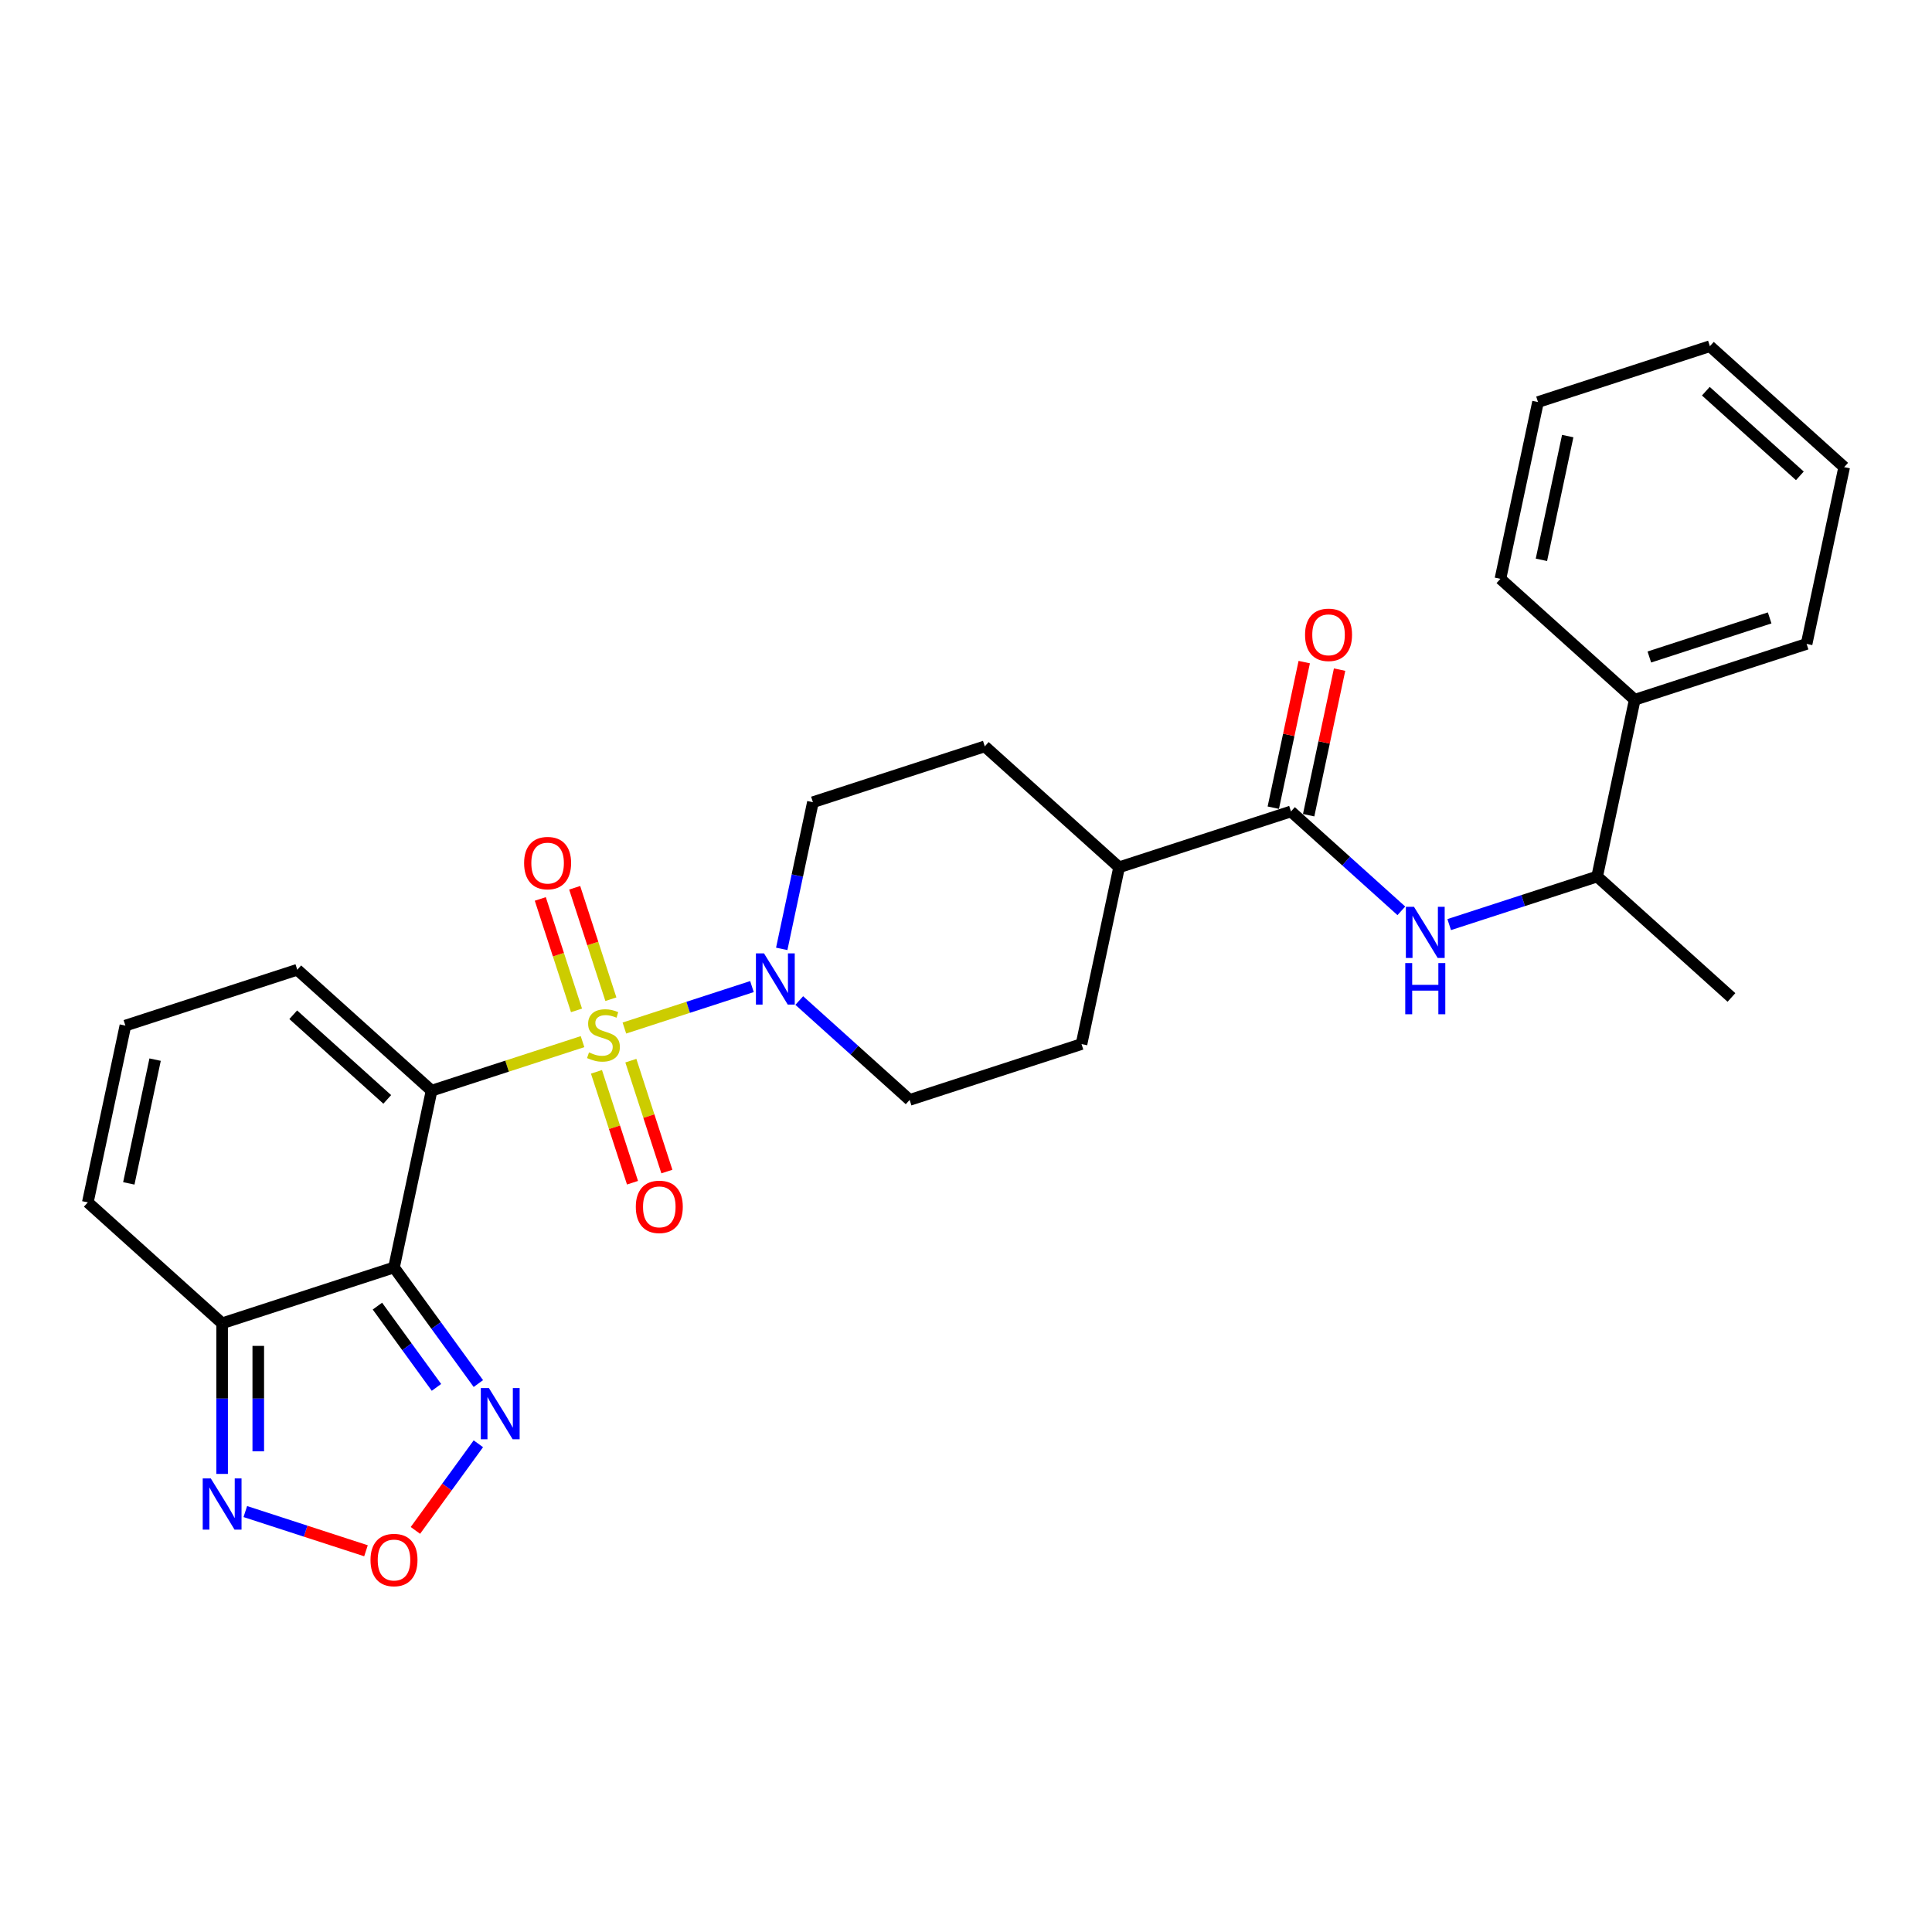 <?xml version='1.0' encoding='iso-8859-1'?>
<svg version='1.1' baseProfile='full'
              xmlns='http://www.w3.org/2000/svg'
                      xmlns:rdkit='http://www.rdkit.org/xml'
                      xmlns:xlink='http://www.w3.org/1999/xlink'
                  xml:space='preserve'
width='1000px' height='1000px' viewBox='0 0 1000 1000'>
<!-- END OF HEADER -->
<rect style='opacity:1.0;fill:#FFFFFF;stroke:none' width='1000' height='1000' x='0' y='0'> </rect>
<path class='bond-0' d='M 301.515,539.148 L 262.449,551.841' style='fill:none;fill-rule:evenodd;stroke:#CCCC00;stroke-width:6px;stroke-linecap:butt;stroke-linejoin:miter;stroke-opacity:1' />
<path class='bond-0' d='M 262.449,551.841 L 223.383,564.534' style='fill:none;fill-rule:evenodd;stroke:#000000;stroke-width:6px;stroke-linecap:butt;stroke-linejoin:miter;stroke-opacity:1' />
<path class='bond-2' d='M 323.179,532.109 L 356.195,521.381' style='fill:none;fill-rule:evenodd;stroke:#CCCC00;stroke-width:6px;stroke-linecap:butt;stroke-linejoin:miter;stroke-opacity:1' />
<path class='bond-2' d='M 356.195,521.381 L 389.211,510.654' style='fill:none;fill-rule:evenodd;stroke:#0000FF;stroke-width:6px;stroke-linecap:butt;stroke-linejoin:miter;stroke-opacity:1' />
<path class='bond-10' d='M 316.192,517.191 L 306.821,488.35' style='fill:none;fill-rule:evenodd;stroke:#CCCC00;stroke-width:6px;stroke-linecap:butt;stroke-linejoin:miter;stroke-opacity:1' />
<path class='bond-10' d='M 306.821,488.35 L 297.451,459.51' style='fill:none;fill-rule:evenodd;stroke:#FF0000;stroke-width:6px;stroke-linecap:butt;stroke-linejoin:miter;stroke-opacity:1' />
<path class='bond-10' d='M 298.399,522.972 L 289.029,494.132' style='fill:none;fill-rule:evenodd;stroke:#CCCC00;stroke-width:6px;stroke-linecap:butt;stroke-linejoin:miter;stroke-opacity:1' />
<path class='bond-10' d='M 289.029,494.132 L 279.658,465.291' style='fill:none;fill-rule:evenodd;stroke:#FF0000;stroke-width:6px;stroke-linecap:butt;stroke-linejoin:miter;stroke-opacity:1' />
<path class='bond-11' d='M 308.733,554.777 L 318.058,583.477' style='fill:none;fill-rule:evenodd;stroke:#CCCC00;stroke-width:6px;stroke-linecap:butt;stroke-linejoin:miter;stroke-opacity:1' />
<path class='bond-11' d='M 318.058,583.477 L 327.384,612.177' style='fill:none;fill-rule:evenodd;stroke:#FF0000;stroke-width:6px;stroke-linecap:butt;stroke-linejoin:miter;stroke-opacity:1' />
<path class='bond-11' d='M 326.526,548.995 L 335.851,577.695' style='fill:none;fill-rule:evenodd;stroke:#CCCC00;stroke-width:6px;stroke-linecap:butt;stroke-linejoin:miter;stroke-opacity:1' />
<path class='bond-11' d='M 335.851,577.695 L 345.177,606.395' style='fill:none;fill-rule:evenodd;stroke:#FF0000;stroke-width:6px;stroke-linecap:butt;stroke-linejoin:miter;stroke-opacity:1' />
<path class='bond-1' d='M 223.383,564.534 L 203.934,656.033' style='fill:none;fill-rule:evenodd;stroke:#000000;stroke-width:6px;stroke-linecap:butt;stroke-linejoin:miter;stroke-opacity:1' />
<path class='bond-9' d='M 223.383,564.534 L 153.867,501.942' style='fill:none;fill-rule:evenodd;stroke:#000000;stroke-width:6px;stroke-linecap:butt;stroke-linejoin:miter;stroke-opacity:1' />
<path class='bond-9' d='M 200.437,569.049 L 151.776,525.234' style='fill:none;fill-rule:evenodd;stroke:#000000;stroke-width:6px;stroke-linecap:butt;stroke-linejoin:miter;stroke-opacity:1' />
<path class='bond-3' d='M 203.934,656.033 L 114.97,684.939' style='fill:none;fill-rule:evenodd;stroke:#000000;stroke-width:6px;stroke-linecap:butt;stroke-linejoin:miter;stroke-opacity:1' />
<path class='bond-4' d='M 203.934,656.033 L 225.765,686.079' style='fill:none;fill-rule:evenodd;stroke:#000000;stroke-width:6px;stroke-linecap:butt;stroke-linejoin:miter;stroke-opacity:1' />
<path class='bond-4' d='M 225.765,686.079 L 247.595,716.126' style='fill:none;fill-rule:evenodd;stroke:#0000FF;stroke-width:6px;stroke-linecap:butt;stroke-linejoin:miter;stroke-opacity:1' />
<path class='bond-4' d='M 195.348,676.043 L 210.629,697.076' style='fill:none;fill-rule:evenodd;stroke:#000000;stroke-width:6px;stroke-linecap:butt;stroke-linejoin:miter;stroke-opacity:1' />
<path class='bond-4' d='M 210.629,697.076 L 225.91,718.109' style='fill:none;fill-rule:evenodd;stroke:#0000FF;stroke-width:6px;stroke-linecap:butt;stroke-linejoin:miter;stroke-opacity:1' />
<path class='bond-16' d='M 413.697,517.873 L 442.262,543.594' style='fill:none;fill-rule:evenodd;stroke:#0000FF;stroke-width:6px;stroke-linecap:butt;stroke-linejoin:miter;stroke-opacity:1' />
<path class='bond-16' d='M 442.262,543.594 L 470.827,569.314' style='fill:none;fill-rule:evenodd;stroke:#000000;stroke-width:6px;stroke-linecap:butt;stroke-linejoin:miter;stroke-opacity:1' />
<path class='bond-17' d='M 404.624,491.138 L 412.692,453.181' style='fill:none;fill-rule:evenodd;stroke:#0000FF;stroke-width:6px;stroke-linecap:butt;stroke-linejoin:miter;stroke-opacity:1' />
<path class='bond-17' d='M 412.692,453.181 L 420.76,415.224' style='fill:none;fill-rule:evenodd;stroke:#000000;stroke-width:6px;stroke-linecap:butt;stroke-linejoin:miter;stroke-opacity:1' />
<path class='bond-6' d='M 114.97,684.939 L 114.97,723.918' style='fill:none;fill-rule:evenodd;stroke:#000000;stroke-width:6px;stroke-linecap:butt;stroke-linejoin:miter;stroke-opacity:1' />
<path class='bond-6' d='M 114.97,723.918 L 114.97,762.897' style='fill:none;fill-rule:evenodd;stroke:#0000FF;stroke-width:6px;stroke-linecap:butt;stroke-linejoin:miter;stroke-opacity:1' />
<path class='bond-6' d='M 133.679,696.633 L 133.679,723.918' style='fill:none;fill-rule:evenodd;stroke:#000000;stroke-width:6px;stroke-linecap:butt;stroke-linejoin:miter;stroke-opacity:1' />
<path class='bond-6' d='M 133.679,723.918 L 133.679,751.204' style='fill:none;fill-rule:evenodd;stroke:#0000FF;stroke-width:6px;stroke-linecap:butt;stroke-linejoin:miter;stroke-opacity:1' />
<path class='bond-29' d='M 114.97,684.939 L 45.455,622.347' style='fill:none;fill-rule:evenodd;stroke:#000000;stroke-width:6px;stroke-linecap:butt;stroke-linejoin:miter;stroke-opacity:1' />
<path class='bond-5' d='M 247.595,747.295 L 231.305,769.715' style='fill:none;fill-rule:evenodd;stroke:#0000FF;stroke-width:6px;stroke-linecap:butt;stroke-linejoin:miter;stroke-opacity:1' />
<path class='bond-5' d='M 231.305,769.715 L 215.016,792.136' style='fill:none;fill-rule:evenodd;stroke:#FF0000;stroke-width:6px;stroke-linecap:butt;stroke-linejoin:miter;stroke-opacity:1' />
<path class='bond-30' d='M 189.435,802.677 L 158.205,792.529' style='fill:none;fill-rule:evenodd;stroke:#FF0000;stroke-width:6px;stroke-linecap:butt;stroke-linejoin:miter;stroke-opacity:1' />
<path class='bond-30' d='M 158.205,792.529 L 126.974,782.382' style='fill:none;fill-rule:evenodd;stroke:#0000FF;stroke-width:6px;stroke-linecap:butt;stroke-linejoin:miter;stroke-opacity:1' />
<path class='bond-7' d='M 668.204,420.003 L 579.24,448.909' style='fill:none;fill-rule:evenodd;stroke:#000000;stroke-width:6px;stroke-linecap:butt;stroke-linejoin:miter;stroke-opacity:1' />
<path class='bond-8' d='M 668.204,420.003 L 696.769,445.724' style='fill:none;fill-rule:evenodd;stroke:#000000;stroke-width:6px;stroke-linecap:butt;stroke-linejoin:miter;stroke-opacity:1' />
<path class='bond-8' d='M 696.769,445.724 L 725.335,471.444' style='fill:none;fill-rule:evenodd;stroke:#0000FF;stroke-width:6px;stroke-linecap:butt;stroke-linejoin:miter;stroke-opacity:1' />
<path class='bond-18' d='M 677.354,421.948 L 685.362,384.272' style='fill:none;fill-rule:evenodd;stroke:#000000;stroke-width:6px;stroke-linecap:butt;stroke-linejoin:miter;stroke-opacity:1' />
<path class='bond-18' d='M 685.362,384.272 L 693.371,346.595' style='fill:none;fill-rule:evenodd;stroke:#FF0000;stroke-width:6px;stroke-linecap:butt;stroke-linejoin:miter;stroke-opacity:1' />
<path class='bond-18' d='M 659.054,418.058 L 667.063,380.382' style='fill:none;fill-rule:evenodd;stroke:#000000;stroke-width:6px;stroke-linecap:butt;stroke-linejoin:miter;stroke-opacity:1' />
<path class='bond-18' d='M 667.063,380.382 L 675.071,342.705' style='fill:none;fill-rule:evenodd;stroke:#FF0000;stroke-width:6px;stroke-linecap:butt;stroke-linejoin:miter;stroke-opacity:1' />
<path class='bond-15' d='M 750.105,478.571 L 788.394,466.13' style='fill:none;fill-rule:evenodd;stroke:#0000FF;stroke-width:6px;stroke-linecap:butt;stroke-linejoin:miter;stroke-opacity:1' />
<path class='bond-15' d='M 788.394,466.13 L 826.684,453.689' style='fill:none;fill-rule:evenodd;stroke:#000000;stroke-width:6px;stroke-linecap:butt;stroke-linejoin:miter;stroke-opacity:1' />
<path class='bond-12' d='M 153.867,501.942 L 64.903,530.848' style='fill:none;fill-rule:evenodd;stroke:#000000;stroke-width:6px;stroke-linecap:butt;stroke-linejoin:miter;stroke-opacity:1' />
<path class='bond-13' d='M 64.903,530.848 L 45.455,622.347' style='fill:none;fill-rule:evenodd;stroke:#000000;stroke-width:6px;stroke-linecap:butt;stroke-linejoin:miter;stroke-opacity:1' />
<path class='bond-13' d='M 80.285,548.463 L 66.671,612.512' style='fill:none;fill-rule:evenodd;stroke:#000000;stroke-width:6px;stroke-linecap:butt;stroke-linejoin:miter;stroke-opacity:1' />
<path class='bond-14' d='M 579.24,448.909 L 509.724,386.317' style='fill:none;fill-rule:evenodd;stroke:#000000;stroke-width:6px;stroke-linecap:butt;stroke-linejoin:miter;stroke-opacity:1' />
<path class='bond-28' d='M 579.24,448.909 L 559.791,540.408' style='fill:none;fill-rule:evenodd;stroke:#000000;stroke-width:6px;stroke-linecap:butt;stroke-linejoin:miter;stroke-opacity:1' />
<path class='bond-21' d='M 826.684,453.689 L 846.133,362.191' style='fill:none;fill-rule:evenodd;stroke:#000000;stroke-width:6px;stroke-linecap:butt;stroke-linejoin:miter;stroke-opacity:1' />
<path class='bond-22' d='M 826.684,453.689 L 896.2,516.281' style='fill:none;fill-rule:evenodd;stroke:#000000;stroke-width:6px;stroke-linecap:butt;stroke-linejoin:miter;stroke-opacity:1' />
<path class='bond-20' d='M 470.827,569.314 L 559.791,540.408' style='fill:none;fill-rule:evenodd;stroke:#000000;stroke-width:6px;stroke-linecap:butt;stroke-linejoin:miter;stroke-opacity:1' />
<path class='bond-19' d='M 420.76,415.224 L 509.724,386.317' style='fill:none;fill-rule:evenodd;stroke:#000000;stroke-width:6px;stroke-linecap:butt;stroke-linejoin:miter;stroke-opacity:1' />
<path class='bond-23' d='M 846.133,362.191 L 935.097,333.285' style='fill:none;fill-rule:evenodd;stroke:#000000;stroke-width:6px;stroke-linecap:butt;stroke-linejoin:miter;stroke-opacity:1' />
<path class='bond-23' d='M 853.696,340.062 L 915.971,319.828' style='fill:none;fill-rule:evenodd;stroke:#000000;stroke-width:6px;stroke-linecap:butt;stroke-linejoin:miter;stroke-opacity:1' />
<path class='bond-24' d='M 846.133,362.191 L 776.617,299.599' style='fill:none;fill-rule:evenodd;stroke:#000000;stroke-width:6px;stroke-linecap:butt;stroke-linejoin:miter;stroke-opacity:1' />
<path class='bond-26' d='M 935.097,333.285 L 954.545,241.786' style='fill:none;fill-rule:evenodd;stroke:#000000;stroke-width:6px;stroke-linecap:butt;stroke-linejoin:miter;stroke-opacity:1' />
<path class='bond-25' d='M 776.617,299.599 L 796.066,208.1' style='fill:none;fill-rule:evenodd;stroke:#000000;stroke-width:6px;stroke-linecap:butt;stroke-linejoin:miter;stroke-opacity:1' />
<path class='bond-25' d='M 797.834,289.764 L 811.448,225.715' style='fill:none;fill-rule:evenodd;stroke:#000000;stroke-width:6px;stroke-linecap:butt;stroke-linejoin:miter;stroke-opacity:1' />
<path class='bond-27' d='M 796.066,208.1 L 885.03,179.194' style='fill:none;fill-rule:evenodd;stroke:#000000;stroke-width:6px;stroke-linecap:butt;stroke-linejoin:miter;stroke-opacity:1' />
<path class='bond-31' d='M 954.545,241.786 L 885.03,179.194' style='fill:none;fill-rule:evenodd;stroke:#000000;stroke-width:6px;stroke-linecap:butt;stroke-linejoin:miter;stroke-opacity:1' />
<path class='bond-31' d='M 931.6,246.3 L 882.939,202.486' style='fill:none;fill-rule:evenodd;stroke:#000000;stroke-width:6px;stroke-linecap:butt;stroke-linejoin:miter;stroke-opacity:1' />
<path  class='atom-0' d='M 304.864 544.721
Q 305.163 544.833, 306.398 545.357
Q 307.633 545.88, 308.98 546.217
Q 310.364 546.517, 311.711 546.517
Q 314.218 546.517, 315.677 545.319
Q 317.137 544.084, 317.137 541.952
Q 317.137 540.492, 316.388 539.594
Q 315.677 538.696, 314.555 538.21
Q 313.432 537.724, 311.561 537.162
Q 309.204 536.451, 307.782 535.778
Q 306.398 535.104, 305.388 533.683
Q 304.415 532.261, 304.415 529.866
Q 304.415 526.536, 306.66 524.478
Q 308.942 522.42, 313.432 522.42
Q 316.501 522.42, 319.98 523.879
L 319.12 526.76
Q 315.939 525.451, 313.545 525.451
Q 310.963 525.451, 309.541 526.536
Q 308.119 527.584, 308.157 529.417
Q 308.157 530.839, 308.867 531.699
Q 309.616 532.56, 310.663 533.046
Q 311.749 533.533, 313.545 534.094
Q 315.939 534.842, 317.361 535.591
Q 318.783 536.339, 319.793 537.873
Q 320.841 539.37, 320.841 541.952
Q 320.841 545.619, 318.371 547.602
Q 315.939 549.547, 311.861 549.547
Q 309.504 549.547, 307.708 549.023
Q 305.949 548.537, 303.854 547.676
L 304.864 544.721
' fill='#CCCC00'/>
<path  class='atom-3' d='M 395.456 493.476
L 404.136 507.508
Q 404.997 508.892, 406.381 511.399
Q 407.766 513.906, 407.841 514.056
L 407.841 493.476
L 411.358 493.476
L 411.358 519.968
L 407.728 519.968
L 398.412 504.627
Q 397.327 502.831, 396.167 500.773
Q 395.044 498.715, 394.707 498.079
L 394.707 519.968
L 391.265 519.968
L 391.265 493.476
L 395.456 493.476
' fill='#0000FF'/>
<path  class='atom-5' d='M 253.062 718.465
L 261.742 732.496
Q 262.603 733.881, 263.987 736.387
Q 265.372 738.894, 265.447 739.044
L 265.447 718.465
L 268.964 718.465
L 268.964 744.956
L 265.334 744.956
L 256.018 729.615
Q 254.932 727.819, 253.773 725.761
Q 252.65 723.703, 252.313 723.067
L 252.313 744.956
L 248.871 744.956
L 248.871 718.465
L 253.062 718.465
' fill='#0000FF'/>
<path  class='atom-6' d='M 191.774 807.463
Q 191.774 801.102, 194.917 797.547
Q 198.06 793.993, 203.934 793.993
Q 209.809 793.993, 212.952 797.547
Q 216.095 801.102, 216.095 807.463
Q 216.095 813.898, 212.915 817.565
Q 209.734 821.195, 203.934 821.195
Q 198.097 821.195, 194.917 817.565
Q 191.774 813.936, 191.774 807.463
M 203.934 818.201
Q 207.975 818.201, 210.146 815.507
Q 212.353 812.776, 212.353 807.463
Q 212.353 802.262, 210.146 799.642
Q 207.975 796.986, 203.934 796.986
Q 199.893 796.986, 197.686 799.605
Q 195.516 802.224, 195.516 807.463
Q 195.516 812.813, 197.686 815.507
Q 199.893 818.201, 203.934 818.201
' fill='#FF0000'/>
<path  class='atom-7' d='M 109.114 765.236
L 117.795 779.267
Q 118.656 780.652, 120.04 783.159
Q 121.425 785.666, 121.499 785.815
L 121.499 765.236
L 125.017 765.236
L 125.017 791.727
L 121.387 791.727
L 112.07 776.386
Q 110.985 774.59, 109.825 772.532
Q 108.703 770.474, 108.366 769.838
L 108.366 791.727
L 104.924 791.727
L 104.924 765.236
L 109.114 765.236
' fill='#0000FF'/>
<path  class='atom-9' d='M 731.864 469.35
L 740.545 483.381
Q 741.405 484.766, 742.79 487.273
Q 744.174 489.78, 744.249 489.929
L 744.249 469.35
L 747.766 469.35
L 747.766 495.841
L 744.137 495.841
L 734.82 480.5
Q 733.735 478.704, 732.575 476.646
Q 731.452 474.588, 731.116 473.952
L 731.116 495.841
L 727.673 495.841
L 727.673 469.35
L 731.864 469.35
' fill='#0000FF'/>
<path  class='atom-9' d='M 727.355 498.49
L 730.947 498.49
L 730.947 509.753
L 744.492 509.753
L 744.492 498.49
L 748.084 498.49
L 748.084 524.981
L 744.492 524.981
L 744.492 512.746
L 730.947 512.746
L 730.947 524.981
L 727.355 524.981
L 727.355 498.49
' fill='#0000FF'/>
<path  class='atom-11' d='M 271.28 446.739
Q 271.28 440.378, 274.424 436.823
Q 277.567 433.269, 283.441 433.269
Q 289.315 433.269, 292.459 436.823
Q 295.602 440.378, 295.602 446.739
Q 295.602 453.175, 292.421 456.841
Q 289.241 460.471, 283.441 460.471
Q 277.604 460.471, 274.424 456.841
Q 271.28 453.212, 271.28 446.739
M 283.441 457.477
Q 287.482 457.477, 289.652 454.783
Q 291.86 452.052, 291.86 446.739
Q 291.86 441.538, 289.652 438.919
Q 287.482 436.262, 283.441 436.262
Q 279.4 436.262, 277.192 438.881
Q 275.022 441.5, 275.022 446.739
Q 275.022 452.089, 277.192 454.783
Q 279.4 457.477, 283.441 457.477
' fill='#FF0000'/>
<path  class='atom-12' d='M 329.093 624.667
Q 329.093 618.306, 332.236 614.752
Q 335.379 611.197, 341.253 611.197
Q 347.128 611.197, 350.271 614.752
Q 353.414 618.306, 353.414 624.667
Q 353.414 631.103, 350.234 634.77
Q 347.053 638.399, 341.253 638.399
Q 335.416 638.399, 332.236 634.77
Q 329.093 631.14, 329.093 624.667
M 341.253 635.406
Q 345.295 635.406, 347.465 632.712
Q 349.672 629.98, 349.672 624.667
Q 349.672 619.466, 347.465 616.847
Q 345.295 614.19, 341.253 614.19
Q 337.212 614.19, 335.005 616.81
Q 332.835 619.429, 332.835 624.667
Q 332.835 630.018, 335.005 632.712
Q 337.212 635.406, 341.253 635.406
' fill='#FF0000'/>
<path  class='atom-19' d='M 675.492 328.58
Q 675.492 322.219, 678.635 318.664
Q 681.778 315.11, 687.653 315.11
Q 693.527 315.11, 696.67 318.664
Q 699.813 322.219, 699.813 328.58
Q 699.813 335.015, 696.633 338.682
Q 693.452 342.312, 687.653 342.312
Q 681.816 342.312, 678.635 338.682
Q 675.492 335.053, 675.492 328.58
M 687.653 339.318
Q 691.694 339.318, 693.864 336.624
Q 696.072 333.893, 696.072 328.58
Q 696.072 323.379, 693.864 320.76
Q 691.694 318.103, 687.653 318.103
Q 683.612 318.103, 681.404 320.722
Q 679.234 323.341, 679.234 328.58
Q 679.234 333.93, 681.404 336.624
Q 683.612 339.318, 687.653 339.318
' fill='#FF0000'/>
</svg>
